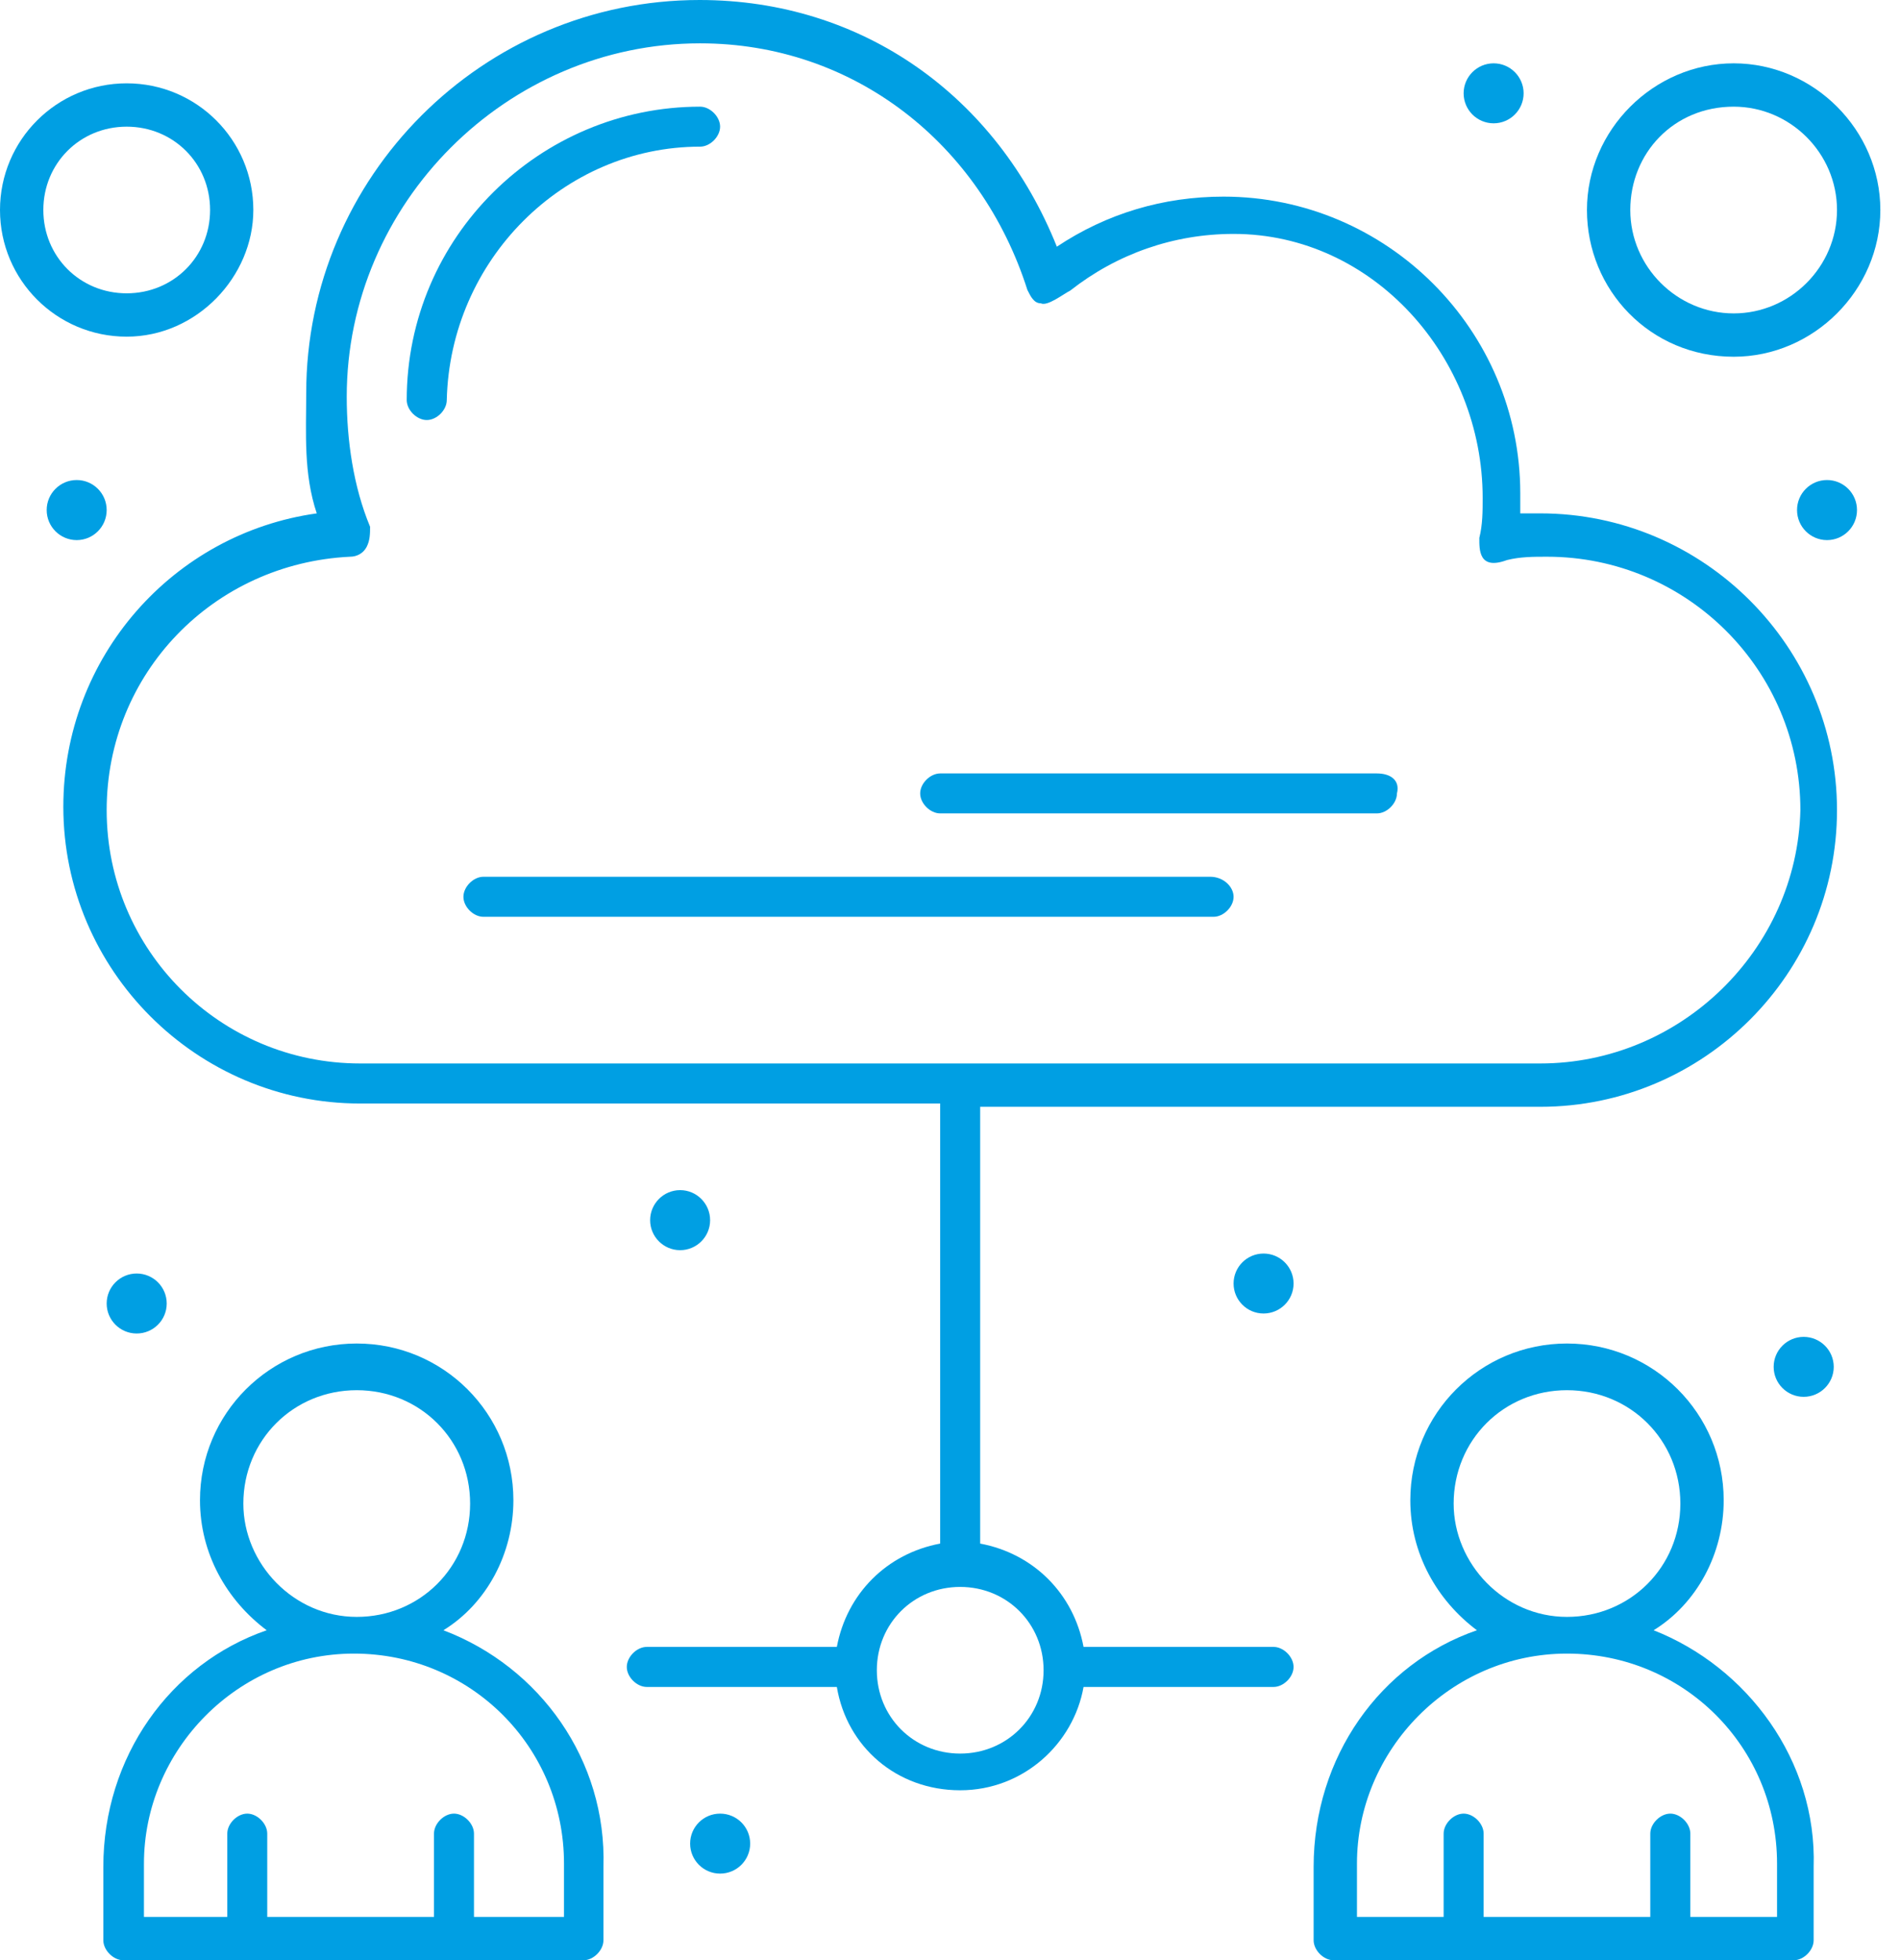 <?xml version="1.0" encoding="UTF-8"?> <svg xmlns="http://www.w3.org/2000/svg" width="63" height="65" viewBox="0 0 63 65" fill="none"><path d="M51.074 35.263H11.94C7.297 35.263 3.537 31.506 3.537 26.863C3.537 22.329 7.074 18.68 11.608 18.46C11.829 18.46 12.049 18.349 12.16 18.129C12.271 17.909 12.271 17.686 12.271 17.466C11.717 16.137 11.497 14.591 11.497 13.154C11.497 6.743 16.803 1.437 23.214 1.437C28.3 1.437 32.519 4.752 34.067 9.617C34.178 9.837 34.287 10.057 34.51 10.057C34.73 10.169 35.266 9.744 35.486 9.636C37.034 8.419 38.914 7.756 40.903 7.756C45.546 7.756 49.162 11.866 49.162 16.509C49.162 16.951 49.162 17.394 49.051 17.837C49.051 18.221 49.027 18.921 49.968 18.571C50.409 18.46 50.851 18.46 51.294 18.46C55.937 18.46 59.697 22.22 59.697 26.863C59.586 31.506 55.717 35.263 51.074 35.263ZM34.603 55.383C34.603 56.931 33.386 58.146 31.837 58.146C30.289 58.146 29.074 56.931 29.074 55.383C29.074 53.834 30.289 52.62 31.837 52.62C33.386 52.62 34.603 53.834 34.603 55.383ZM51.074 17.023C50.851 17.023 50.631 17.023 50.409 17.023C50.409 16.803 50.409 16.58 50.409 16.36C50.409 10.943 45.989 6.52 40.571 6.52C38.58 6.52 36.703 7.074 35.043 8.18C33.054 3.206 28.613 0 23.196 0C16.01 0 10.153 5.857 10.153 13.043C10.153 14.369 10.06 15.697 10.503 17.023C5.749 17.686 2.1 21.777 2.1 26.751C2.1 32.169 6.523 36.591 11.94 36.591H31.174V51.183C29.406 51.514 28.08 52.84 27.748 54.609H21.446C21.114 54.609 20.783 54.94 20.783 55.274C20.783 55.606 21.114 55.937 21.446 55.937H27.748C28.08 57.926 29.737 59.363 31.837 59.363C33.937 59.363 35.597 57.814 35.928 55.937H42.229C42.56 55.937 42.892 55.606 42.892 55.274C42.892 54.94 42.56 54.609 42.229 54.609H35.928C35.597 52.84 34.269 51.514 32.5 51.183V36.7H51.074C56.491 36.7 60.911 32.28 60.911 26.863C60.911 21.446 56.491 17.023 51.074 17.023Z" fill="#009FE3"></path><path d="M23.214 4.863C23.546 4.863 23.877 4.531 23.877 4.2C23.877 3.869 23.546 3.537 23.214 3.537C17.909 3.537 13.486 7.849 13.486 13.266C13.486 13.597 13.82 13.928 14.151 13.928C14.483 13.928 14.814 13.597 14.814 13.266C14.923 8.62 18.683 4.863 23.214 4.863Z" fill="#009FE3"></path><path d="M57.486 3.537C59.365 3.537 60.911 5.083 60.911 6.963C60.911 8.843 59.365 10.392 57.486 10.392C55.605 10.392 54.057 8.843 54.057 6.963C54.057 5.083 55.494 3.537 57.486 3.537ZM57.486 11.829C60.137 11.829 62.348 9.617 62.348 6.963C62.348 4.309 60.137 2.1 57.486 2.1C54.831 2.1 52.62 4.309 52.62 6.963C52.62 9.617 54.72 11.829 57.486 11.829Z" fill="#009FE3"></path><path d="M1.437 6.963C1.437 5.414 2.654 4.2 4.2 4.2C5.749 4.2 6.966 5.414 6.966 6.963C6.966 8.511 5.749 9.726 4.2 9.726C2.654 9.726 1.437 8.511 1.437 6.963ZM8.4 6.963C8.4 4.643 6.523 2.763 4.2 2.763C1.88 2.763 0 4.643 0 6.963C0 9.286 1.88 11.163 4.2 11.163C6.523 11.163 8.4 9.174 8.4 6.963Z" fill="#009FE3"></path><path d="M49.526 2.1C50.074 2.1 50.52 2.546 50.52 3.094C50.52 3.643 50.074 4.089 49.526 4.089C48.977 4.089 48.531 3.643 48.531 3.094C48.531 2.546 48.977 2.1 49.526 2.1Z" fill="#009FE3"></path><path d="M60.58 15.917C61.129 15.917 61.574 16.363 61.574 16.912C61.574 17.463 61.129 17.909 60.58 17.909C60.031 17.909 59.586 17.463 59.586 16.912C59.586 16.363 60.031 15.917 60.58 15.917Z" fill="#009FE3"></path><path d="M59.806 44.329C60.355 44.329 60.803 44.774 60.803 45.323C60.803 45.872 60.355 46.317 59.806 46.317C59.257 46.317 58.811 45.872 58.811 45.323C58.811 44.774 59.257 44.329 59.806 44.329Z" fill="#009FE3"></path><path d="M41.897 41.566C42.446 41.566 42.892 42.011 42.892 42.56C42.892 43.109 42.446 43.554 41.897 43.554C41.348 43.554 40.903 43.109 40.903 42.56C40.903 42.011 41.348 41.566 41.897 41.566Z" fill="#009FE3"></path><path d="M23.877 60.137C24.429 60.137 24.874 60.582 24.874 61.131C24.874 61.68 24.429 62.126 23.877 62.126C23.328 62.126 22.883 61.68 22.883 61.131C22.883 60.582 23.328 60.137 23.877 60.137Z" fill="#009FE3"></path><path d="M22.552 39.463C23.1 39.463 23.546 39.911 23.546 40.46C23.546 41.009 23.1 41.454 22.552 41.454C22.003 41.454 21.557 41.009 21.557 40.46C21.557 39.911 22.003 39.463 22.552 39.463Z" fill="#009FE3"></path><path d="M4.531 42.228C5.083 42.228 5.528 42.674 5.528 43.223C5.528 43.772 5.083 44.217 4.531 44.217C3.983 44.217 3.537 43.772 3.537 43.223C3.537 42.674 3.983 42.228 4.531 42.228Z" fill="#009FE3"></path><path d="M2.543 15.917C3.092 15.917 3.537 16.363 3.537 16.912C3.537 17.463 3.092 17.909 2.543 17.909C1.994 17.909 1.548 17.463 1.548 16.912C1.548 16.363 1.994 15.917 2.543 15.917Z" fill="#009FE3"></path><path d="M40.129 29.072H16.029C15.697 29.072 15.366 29.406 15.366 29.737C15.366 30.069 15.697 30.4 16.029 30.4H40.24C40.571 30.4 40.903 30.069 40.903 29.737C40.903 29.406 40.571 29.072 40.129 29.072Z" fill="#009FE3"></path><path d="M45.657 25.646H31.174C30.843 25.646 30.511 25.977 30.511 26.309C30.511 26.64 30.843 26.971 31.174 26.971H45.657C45.988 26.971 46.32 26.64 46.32 26.309C46.431 25.866 46.1 25.646 45.657 25.646Z" fill="#009FE3"></path><path d="M58.811 63.563H56.048V60.8C56.048 60.468 55.717 60.137 55.385 60.137C55.054 60.137 54.72 60.468 54.72 60.8V63.563H49.194V60.8C49.194 60.468 48.863 60.137 48.531 60.137C48.2 60.137 47.868 60.468 47.868 60.8V63.563H44.994V61.794C44.994 58.037 48.088 54.831 51.957 54.831C55.826 54.831 58.923 57.926 58.923 61.794V63.563H58.811ZM48.2 49.857C48.2 47.754 49.857 46.097 51.957 46.097C54.057 46.097 55.717 47.754 55.717 49.857C55.717 51.957 54.057 53.614 51.957 53.614C49.857 53.614 48.2 51.846 48.2 49.857ZM54.831 54.057C56.268 53.171 57.154 51.514 57.154 49.746C57.154 46.871 54.831 44.549 51.957 44.549C49.083 44.549 46.763 46.871 46.763 49.746C46.763 51.514 47.646 53.063 48.971 54.057C45.766 55.163 43.557 58.257 43.557 61.906V64.337C43.557 64.668 43.888 65 44.22 65H59.474C59.806 65 60.137 64.668 60.137 64.337V61.906C60.248 58.368 57.928 55.274 54.831 54.057Z" fill="#009FE3"></path><path d="M18.479 63.563H15.716V60.8C15.716 60.468 15.384 60.137 15.053 60.137C14.721 60.137 14.39 60.468 14.39 60.8V63.563H8.861V60.8C8.861 60.468 8.53 60.137 8.199 60.137C7.867 60.137 7.536 60.468 7.536 60.8V63.563H4.773V61.794C4.773 58.037 7.867 54.831 11.736 54.831C15.604 54.831 18.701 57.926 18.701 61.794V63.563H18.479ZM8.069 49.857C8.069 47.754 9.729 46.097 11.829 46.097C13.929 46.097 15.588 47.754 15.588 49.857C15.588 51.957 13.929 53.614 11.829 53.614C9.729 53.614 8.069 51.846 8.069 49.857ZM14.703 54.057C16.14 53.171 17.023 51.514 17.023 49.746C17.023 46.871 14.703 44.549 11.829 44.549C8.954 44.549 6.631 46.871 6.631 49.746C6.631 51.514 7.517 53.063 8.843 54.057C5.637 55.163 3.426 58.257 3.426 61.906V64.337C3.426 64.668 3.76 65 4.091 65H19.346C19.677 65 20.009 64.668 20.009 64.337V61.906C20.12 58.368 17.909 55.274 14.703 54.057Z" fill="#009FE3"></path></svg> 